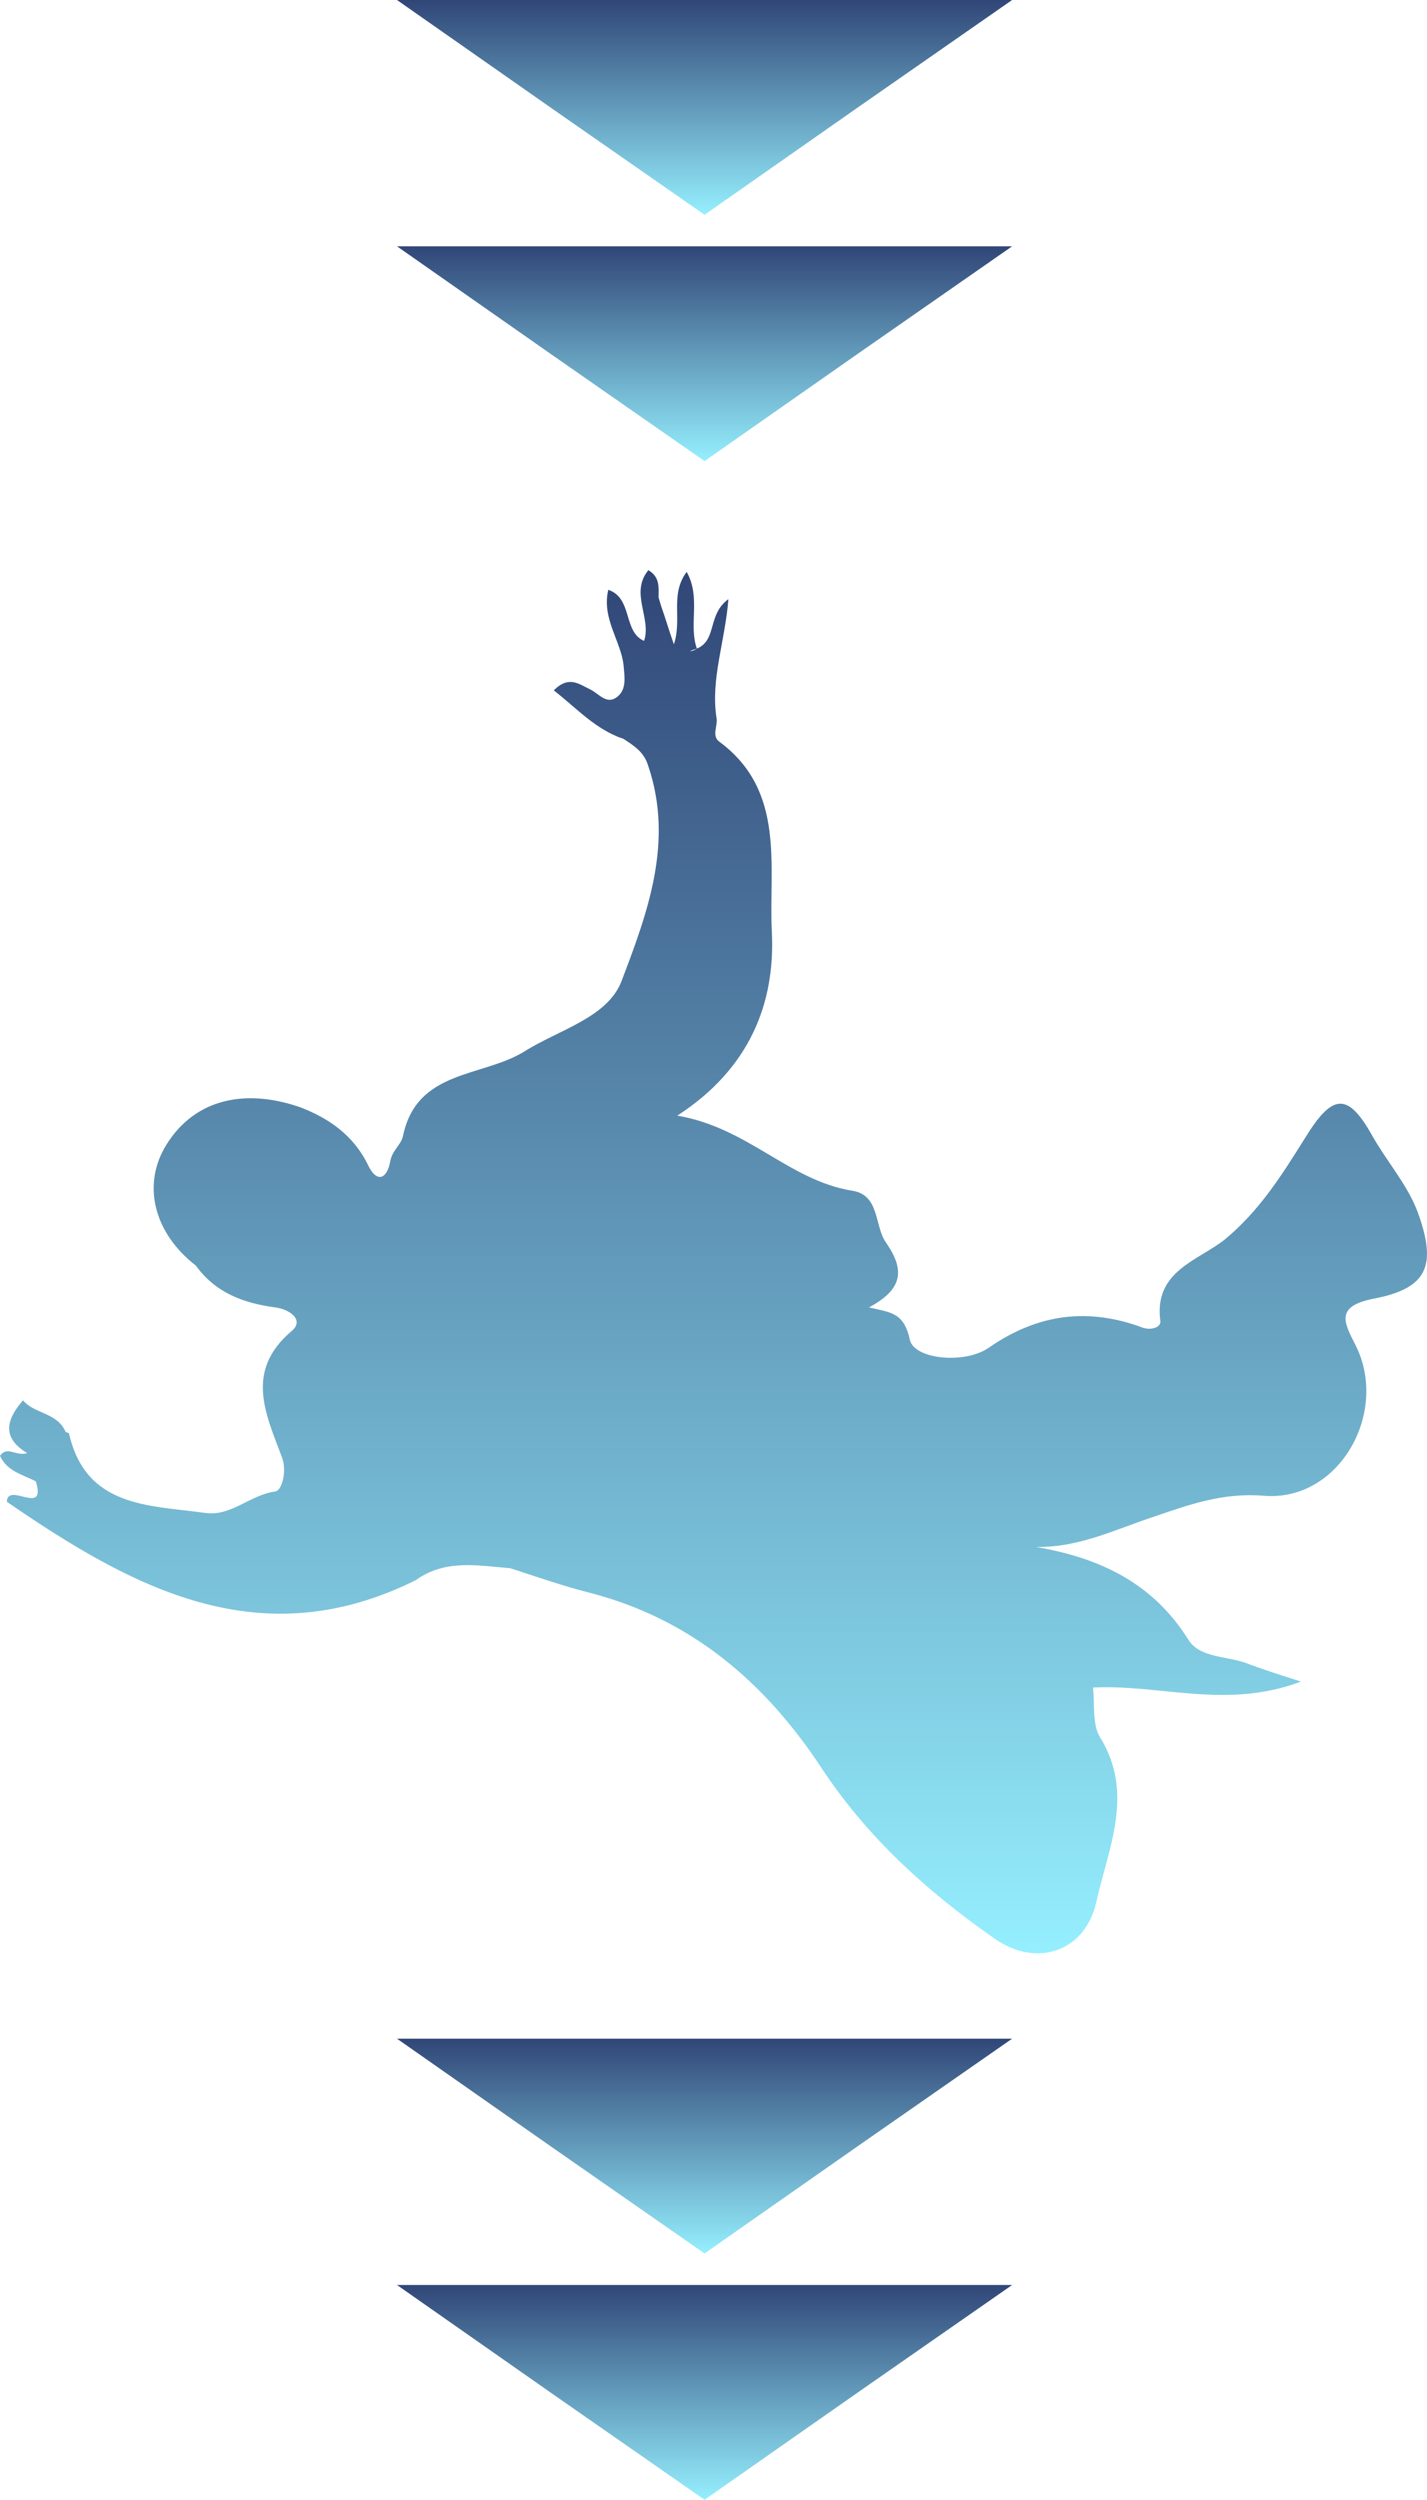 <?xml version="1.0" encoding="utf-8"?>
<!-- Generator: Adobe Illustrator 23.1.0, SVG Export Plug-In . SVG Version: 6.00 Build 0)  -->
<svg version="1.1" id="レイヤー_1" xmlns="http://www.w3.org/2000/svg" xmlns:xlink="http://www.w3.org/1999/xlink" x="0px"
	 y="0px" viewBox="0 0 167.5 293.3" style="enable-background:new 0 0 167.5 293.3;" xml:space="preserve">
<style type="text/css">
	.st0{fill:url(#SVGID_1_);}
	.st1{fill:url(#SVGID_2_);}
	.st2{fill:url(#SVGID_3_);}
	.st3{fill:url(#SVGID_4_);}
	.st4{fill:url(#SVGID_5_);}
</style>
<g>
	<linearGradient id="SVGID_1_" gradientUnits="userSpaceOnUse" x1="83.75" y1="229.329" x2="83.75" y2="66.963">
		<stop  offset="0" style="stop-color:#95EFFE"/>
		<stop  offset="1" style="stop-color:#304677"/>
	</linearGradient>
	<path class="st0" d="M166.4,142.2c-1.2-3.2-3.6-5.9-5.3-8.9c-2.9-5.2-4.7-5-7.9,0.2c-2.7,4.3-5.3,8.5-9.4,11.9
		c-3.1,2.5-8.4,3.7-7.6,9.6c0.1,0.7-1,1.1-2,0.8c-6.4-2.4-12.3-1.7-18.1,2.3c-2.8,2-8.8,1.4-9.3-0.9c-0.7-3.2-2.2-3.2-4.8-3.8
		c3.9-2.1,4.3-4.3,2-7.6c-1.4-2-0.7-5.6-4-6.1c-7.4-1.2-12.2-7.4-20.5-8.8c8.5-5.5,11.5-13.2,11.1-21.5c-0.4-7.7,1.7-16.6-6.2-22.4
		c-0.9-0.7-0.1-1.9-0.3-2.8c-0.7-4.5,1-8.9,1.4-13.9c-2.5,1.8-1.3,4.8-3.7,5.8c0,0,0,0,0,0c-1-2.8,0.5-6-1.2-9
		c-2,2.7-0.5,5.5-1.5,8.5c-0.6-1.7-1-3.1-1.5-4.5c-0.1-0.3-0.2-0.7-0.3-1c0-1.1,0.2-2.4-1.2-3.2c-2.2,2.7,0.4,5.6-0.5,8.3
		c-2.5-1.1-1.3-5-4.2-6c-0.8,3.4,1.5,6,1.8,8.9c0.1,1.3,0.4,2.8-0.8,3.7c-1.2,0.9-2.1-0.4-3.1-0.9c-1.3-0.6-2.5-1.7-4.3,0.1
		c2.7,2.1,4.9,4.6,8.2,5.7c1.2,0.8,2.4,1.5,2.9,3.2c3,8.9-0.1,17.2-3.1,25.1c-1.6,4.4-7.4,5.8-11.5,8.4c-4.9,3-12.6,2.1-14.2,9.9
		c-0.2,1-1.3,1.7-1.5,3c-0.4,2.1-1.6,2.5-2.6,0.4c-1.7-3.5-4.6-5.5-8-6.8c-7-2.4-12.8-0.6-15.9,4.8c-2.6,4.6-1.1,10.1,3.7,13.8
		c2.3,3.2,5.6,4.4,9.3,4.9c1.7,0.2,3.5,1.5,1.9,2.8c-5.5,4.7-3,9.7-1.1,14.8c0.6,1.6,0,3.9-0.8,4c-3,0.4-5.2,3-8.3,2.5
		c-6.5-0.9-13.9-0.6-15.9-9.3c0-0.1-0.3-0.1-0.4-0.2c-1-2.3-3.7-2.1-5-3.7c-2,2.3-2.5,4.4,0.5,6.2c-1.4,0.4-2.3-0.9-3.2,0.3
		c0.8,1.8,2.6,2.2,4.2,3c1.3,4.2-3.3,0-3.4,2.4c14.7,10.1,29.7,18.3,48,9.2c3.5-2.5,7.3-1.7,11.1-1.4c3.1,1,6.2,2.1,9.4,2.9
		c11.9,3.1,20.5,10.5,27.1,20.5c5.4,8.2,12.5,14.6,20.4,20.1c4.9,3.4,10.6,1.5,11.9-4.4c1.4-6.3,4.5-12.7,0.4-19.3
		c-0.9-1.5-0.6-3.8-0.8-5.8c7.9-0.4,15.7,2.6,24.4-0.7c-2.8-0.9-4.7-1.5-6.5-2.2c-2.3-0.8-5.4-0.6-6.7-2.7
		c-4.2-6.7-10.4-9.6-17.9-10.9c5.1,0.1,9.4-2.1,14-3.6c4.1-1.4,8-2.8,12.8-2.4c8.8,0.7,14.7-9.8,10.7-17.7c-1.4-2.7-2.3-4.5,2-5.4
		C167.6,151.2,168.7,148.5,166.4,142.2z M81.8,76.1c-0.3,0.2-0.5,0.3-0.8,0.3C81.2,76.3,81.5,76.2,81.8,76.1z"/>
	<linearGradient id="SVGID_2_" gradientUnits="userSpaceOnUse" x1="82.694" y1="54.118" x2="82.694" y2="28.908">
		<stop  offset="0" style="stop-color:#95EFFE"/>
		<stop  offset="1" style="stop-color:#304677"/>
	</linearGradient>
	<polygon class="st1" points="82.7,54.1 100.7,41.5 118.8,28.9 82.7,28.9 46.6,28.9 64.6,41.5 	"/>
	<linearGradient id="SVGID_3_" gradientUnits="userSpaceOnUse" x1="82.694" y1="25.21" x2="82.694" y2="0">
		<stop  offset="0" style="stop-color:#95EFFE"/>
		<stop  offset="1" style="stop-color:#304677"/>
	</linearGradient>
	<polygon class="st2" points="82.7,25.2 100.7,12.6 118.8,0 82.7,0 46.6,0 64.6,12.6 	"/>
	<linearGradient id="SVGID_4_" gradientUnits="userSpaceOnUse" x1="82.694" y1="293.32" x2="82.694" y2="268.11">
		<stop  offset="0" style="stop-color:#95EFFE"/>
		<stop  offset="1" style="stop-color:#304677"/>
	</linearGradient>
	<polygon class="st3" points="46.6,268.1 64.6,280.7 82.7,293.3 100.7,280.7 118.8,268.1 82.7,268.1 	"/>
	<linearGradient id="SVGID_5_" gradientUnits="userSpaceOnUse" x1="82.694" y1="264.413" x2="82.694" y2="239.202">
		<stop  offset="0" style="stop-color:#95EFFE"/>
		<stop  offset="1" style="stop-color:#304677"/>
	</linearGradient>
	<polygon class="st4" points="46.6,239.2 64.6,251.8 82.7,264.4 100.7,251.8 118.8,239.2 82.7,239.2 	"/>
</g>
</svg>
